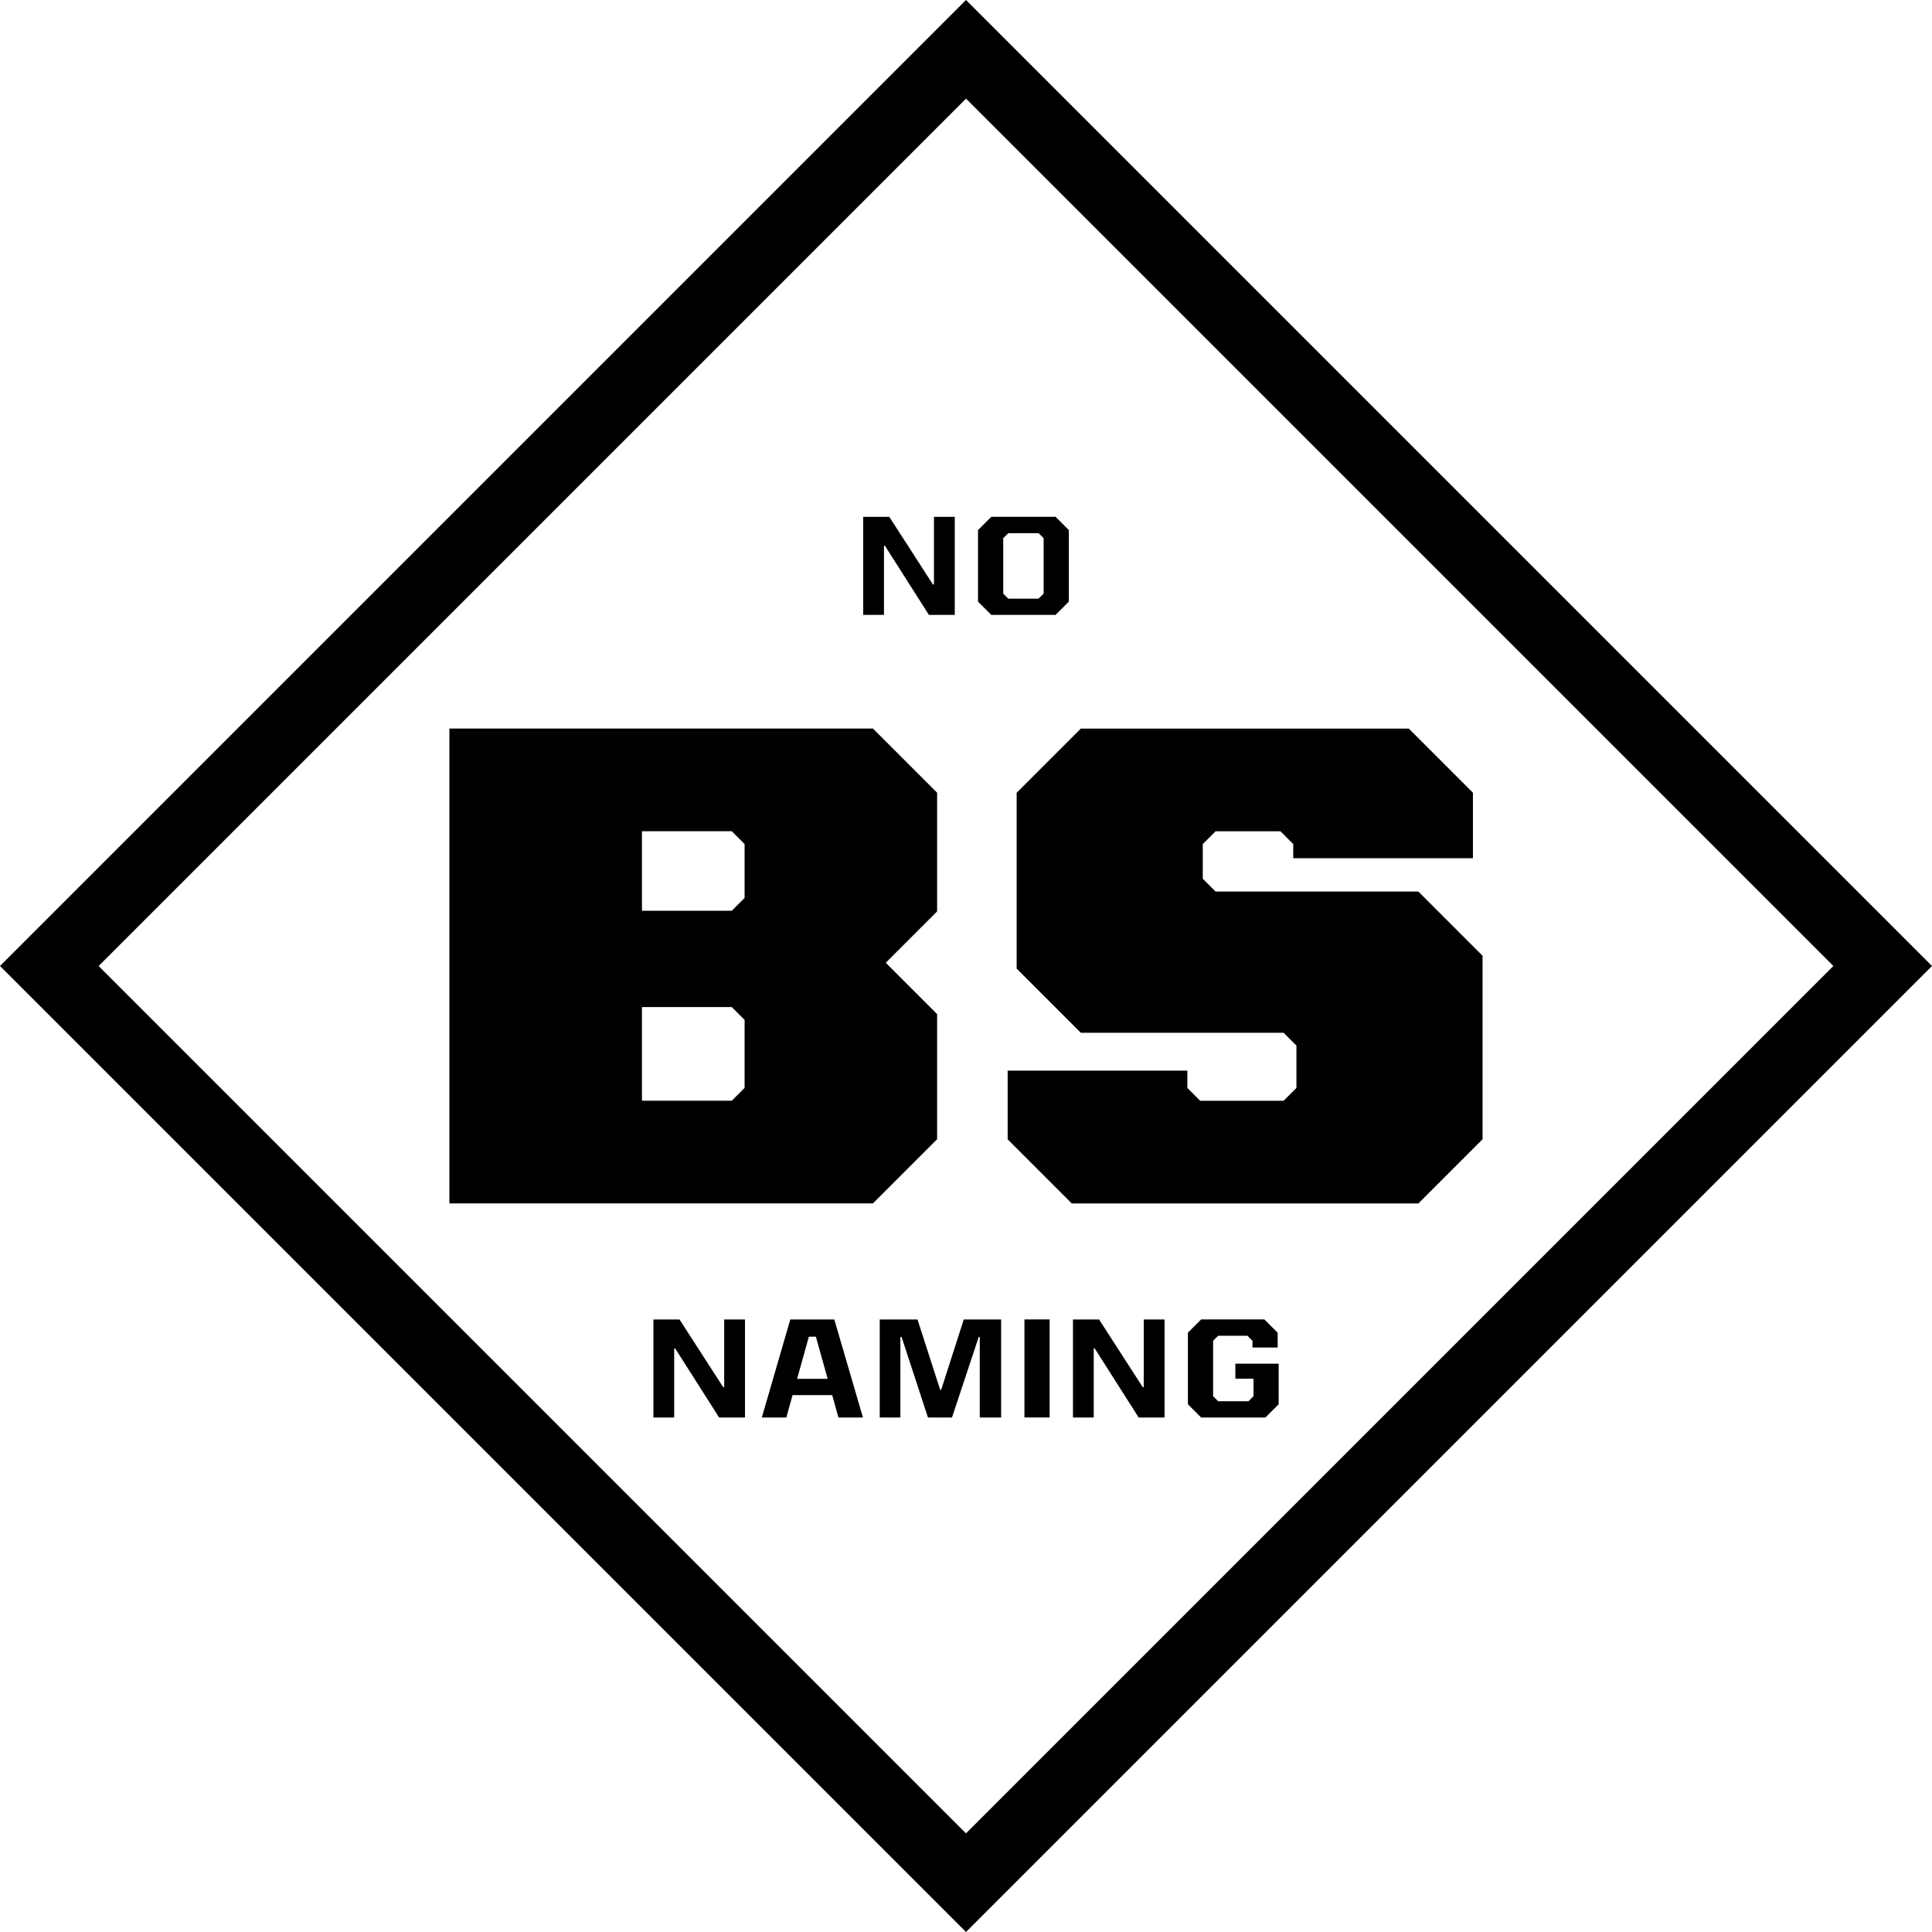 <?xml version="1.0" encoding="UTF-8"?> <svg xmlns="http://www.w3.org/2000/svg" id="Layer_2" viewBox="0 0 387.18 387.18"><g id="Layer_1-2" data-name="Layer_1"><g><path d="M193.59,387.18L0,193.59,193.59,0l193.59,193.59-193.59,193.59ZM19.77,193.59l173.82,173.82,173.82-173.82L193.59,19.77,19.77,193.59Z"></path><path d="M253.59,284.08l2.66-2.66v-8.13h-8.68v3h3.64v3.51l-1.01,1.01h-6.08l-1.01-1.01v-11.1l1.01-1.01h5.87l1.01,1.01v1.35h5.05v-2.97l-2.66-2.66h-12.67l-2.66,2.66v14.34l2.66,2.66h12.88ZM219.19,284.08v-13.86h.19l8.82,13.86h5.18v-19.65h-4.17v13.55h-.21l-8.74-13.55h-5.23v19.65h4.17ZM210.35,264.42h-5.05v19.65h5.05v-19.65ZM180.44,284.08v-16.15h.24l5.29,16.15h4.81l5.36-16.15h.21v16.15h4.28v-19.65h-7.49l-4.52,14.08h-.21l-4.54-14.08h-7.57v19.65h4.14ZM168.31,276.32h-11.05v3.27h11.05v-3.27ZM157.58,284.08l4.52-16.2h1.41l4.52,16.2h4.91l-5.74-19.65h-8.82l-5.71,19.65h4.91ZM135.11,284.08v-13.86h.19l8.82,13.86h5.18v-19.65h-4.17v13.55h-.21l-8.74-13.55h-5.23v19.65h4.17Z"></path><path d="M201.05,118.96v-11.1l1.01-1.01h6.08l1.01,1.01v11.1l-1.01,1.01h-6.08l-1.01-1.01ZM211.54,123.23l2.66-2.66v-14.34l-2.66-2.66h-12.88l-2.66,2.66v14.34l2.66,2.66h12.88ZM177.15,123.23v-13.86h.19l8.82,13.86h5.18v-19.65h-4.17v13.55h-.21l-8.74-13.55h-5.23v19.65h4.17Z"></path><path d="M284.25,241.17l12.86-12.86v-36.78l-12.86-12.86h-40.64l-2.57-2.57v-6.94l2.57-2.57h12.99l2.57,2.57v2.83h36.01v-13.12l-12.86-12.86h-65.72l-12.86,12.86v35.24l12.86,12.86h40.64l2.57,2.57v8.49l-2.57,2.57h-16.72l-2.57-2.57v-3.47h-36.01v13.76l12.86,12.86h69.45ZM128.65,166.58h18l2.57,2.57v10.8l-2.57,2.57h-18v-15.95ZM128.65,201.82h18l2.57,2.57v13.63l-2.57,2.57h-18v-18.78ZM174.94,241.17l12.86-12.86v-25.08l-10.29-10.29,10.29-10.29v-23.79l-12.86-12.86h-84.88v95.17h84.88Z"></path></g></g></svg> 
